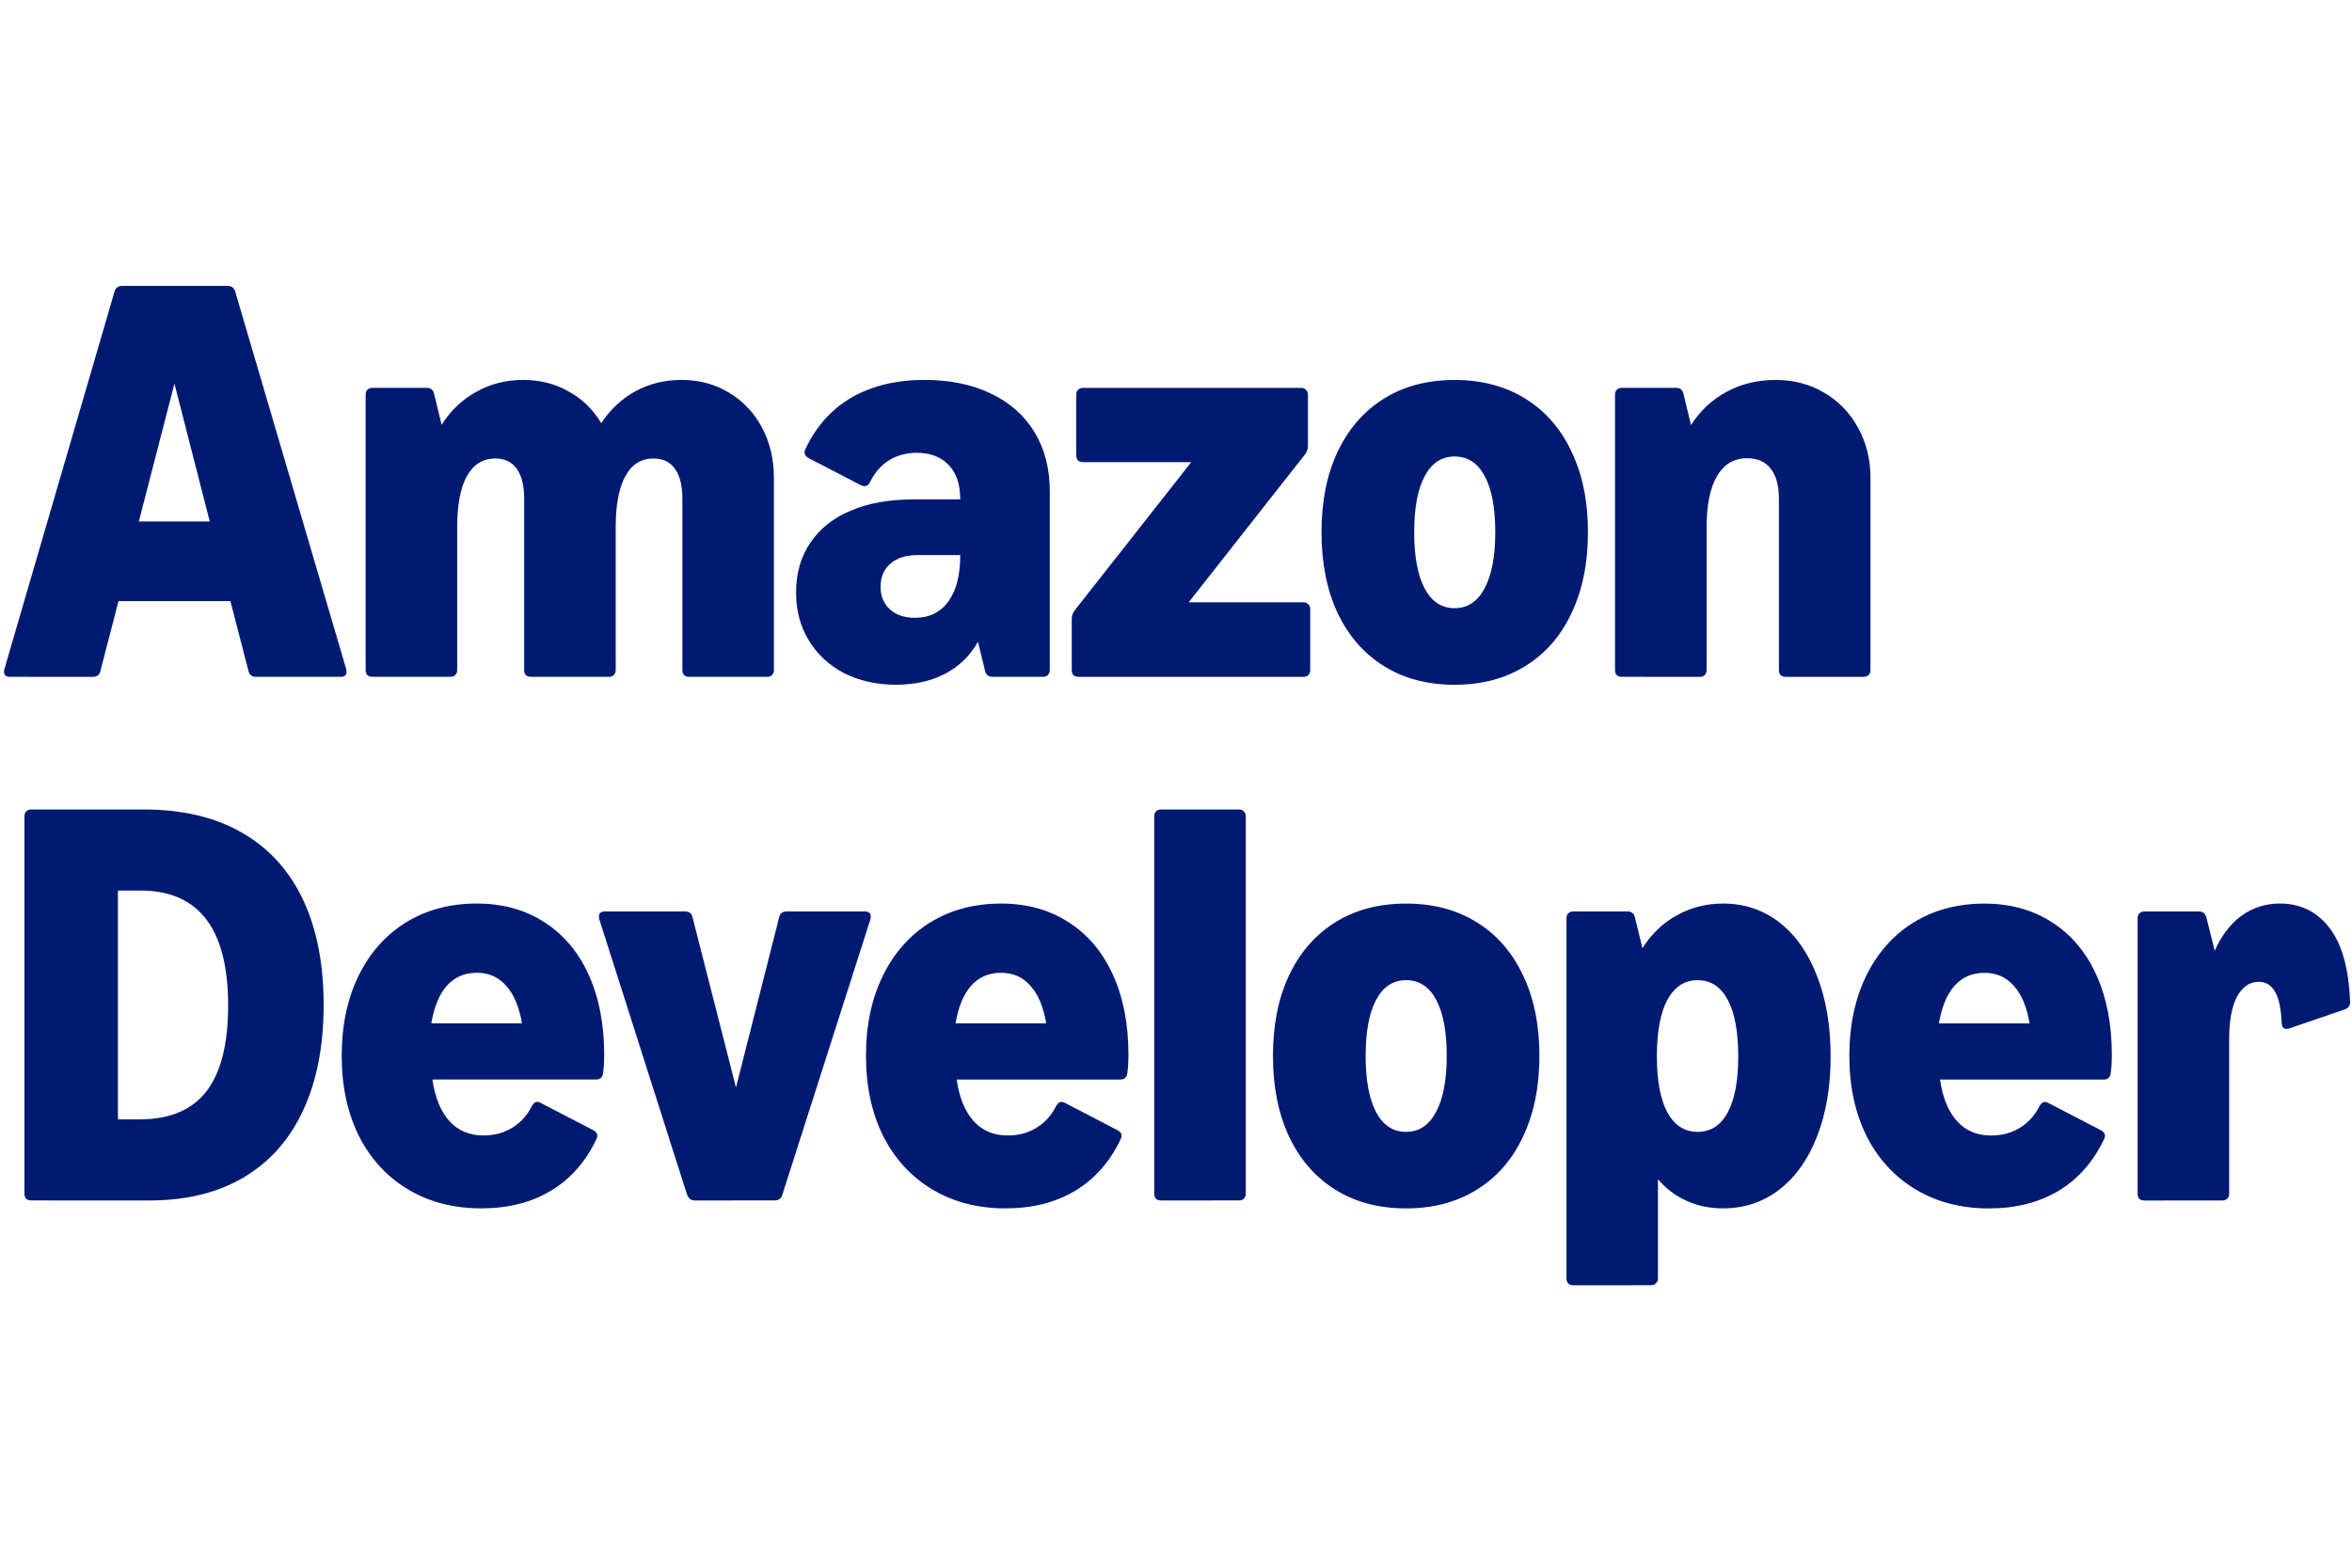 <?xml version="1.0" encoding="UTF-8" standalone="no"?>
<svg
   width="120"
   height="80"
   viewBox="0 0 120 80"
   fill="none"
   version="1.1"
   id="svg1"
   sodipodi:docname="amazon-developer-stacked.svg"
   inkscape:version="1.4 (e7c3feb1, 2024-10-09)"
   inkscape:export-filename="amazon-developer-stacked-RGB-DARKSQUIDINK.png"
   inkscape:export-xdpi="96"
   inkscape:export-ydpi="96"
   xmlns:inkscape="http://www.inkscape.org/namespaces/inkscape"
   xmlns:sodipodi="http://sodipodi.sourceforge.net/DTD/sodipodi-0.dtd"
   xmlns="http://www.w3.org/2000/svg"
   xmlns:svg="http://www.w3.org/2000/svg">
  <defs
     id="defs1" />
  <sodipodi:namedview
     id="namedview1"
     pagecolor="#505050"
     bordercolor="#eeeeee"
     borderopacity="1"
     inkscape:showpageshadow="0"
     inkscape:pageopacity="0"
     inkscape:pagecheckerboard="0"
     inkscape:deskcolor="#505050"
     inkscape:zoom="3.4850079"
     inkscape:cx="68.579472"
     inkscape:cy="58.392981"
     inkscape:window-width="1360"
     inkscape:window-height="824"
     inkscape:window-x="320"
     inkscape:window-y="482"
     inkscape:window-maximized="0"
     inkscape:current-layer="svg1" />
  <path
     d="m 0.511,34.539 c -0.202,0 -0.303,-0.086 -0.303,-0.259 0,-0.058 0.005,-0.101 0.014,-0.13 L 5.844,14.876 c 0.058,-0.192 0.192,-0.288 0.404,-0.288 h 5.348 c 0.211,0 0.346,0.096 0.404,0.288 l 5.665,19.274 c 0.01,0.029 0.014,0.072 0.014,0.13 0,0.173 -0.101,0.259 -0.303,0.259 h -4.325 c -0.202,0 -0.327,-0.101 -0.375,-0.303 L 11.755,30.676 H 6.046 l -0.923,3.561 c -0.038,0.202 -0.168,0.303 -0.389,0.303 z M 10.702,26.61 8.9,19.576 7.084,26.61 Z m 8.298,7.929 c -0.106,0 -0.192,-0.029 -0.259,-0.086 -0.058,-0.067 -0.086,-0.154 -0.086,-0.259 V 20.138 c 0,-0.106 0.029,-0.187 0.086,-0.245 0.067,-0.067 0.154,-0.101 0.259,-0.101 h 2.768 c 0.202,0 0.327,0.096 0.375,0.288 l 0.389,1.6 c 0.461,-0.73 1.052,-1.293 1.773,-1.687 0.721,-0.404 1.519,-0.605 2.393,-0.605 0.855,0 1.629,0.197 2.321,0.591 0.692,0.384 1.245,0.923 1.658,1.615 0.461,-0.702 1.043,-1.245 1.744,-1.629 0.711,-0.384 1.494,-0.577 2.35,-0.577 0.903,0 1.711,0.216 2.422,0.649 0.721,0.432 1.283,1.028 1.687,1.788 0.404,0.759 0.605,1.61 0.605,2.552 v 9.817 c 0,0.106 -0.034,0.192 -0.101,0.259 -0.058,0.058 -0.139,0.086 -0.245,0.086 h -3.979 c -0.106,0 -0.192,-0.029 -0.259,-0.086 -0.058,-0.067 -0.086,-0.154 -0.086,-0.259 v -8.75 c 0,-0.663 -0.125,-1.168 -0.375,-1.514 -0.25,-0.356 -0.615,-0.533 -1.096,-0.533 -0.634,0 -1.115,0.303 -1.441,0.908 -0.327,0.596 -0.49,1.461 -0.49,2.595 v 7.294 c 0,0.106 -0.034,0.192 -0.101,0.259 -0.058,0.058 -0.139,0.086 -0.245,0.086 h -3.979 c -0.106,0 -0.192,-0.029 -0.259,-0.086 -0.058,-0.067 -0.086,-0.154 -0.086,-0.259 v -8.75 c 0,-0.663 -0.125,-1.168 -0.375,-1.514 -0.25,-0.356 -0.615,-0.533 -1.096,-0.533 -0.634,0 -1.12,0.303 -1.456,0.908 -0.327,0.596 -0.49,1.461 -0.49,2.595 v 7.294 c 0,0.106 -0.034,0.192 -0.101,0.259 -0.058,0.058 -0.14,0.086 -0.245,0.086 z m 26.734,0.404 c -0.999,0 -1.888,-0.197 -2.667,-0.591 -0.769,-0.404 -1.369,-0.961 -1.802,-1.672 -0.433,-0.711 -0.649,-1.528 -0.649,-2.451 0,-0.971 0.24,-1.812 0.721,-2.523 0.481,-0.721 1.168,-1.269 2.062,-1.643 0.894,-0.384 1.956,-0.577 3.186,-0.577 h 2.407 c 0,-0.769 -0.197,-1.355 -0.591,-1.759 -0.394,-0.413 -0.937,-0.62 -1.629,-0.62 -0.538,0 -1.014,0.13 -1.427,0.389 -0.404,0.259 -0.721,0.625 -0.952,1.096 -0.067,0.144 -0.163,0.216 -0.288,0.216 -0.058,0 -0.115,-0.014 -0.173,-0.043 l -2.667,-1.384 c -0.144,-0.077 -0.216,-0.178 -0.216,-0.303 0,-0.048 0.015,-0.101 0.043,-0.159 0.548,-1.163 1.336,-2.042 2.364,-2.638 1.038,-0.596 2.278,-0.894 3.719,-0.894 1.288,0 2.412,0.231 3.373,0.692 0.971,0.461 1.715,1.12 2.234,1.975 0.519,0.855 0.778,1.86 0.778,3.013 v 9.125 c 0,0.106 -0.034,0.192 -0.101,0.259 -0.058,0.058 -0.139,0.086 -0.245,0.086 h -2.566 c -0.212,0 -0.341,-0.101 -0.389,-0.303 l -0.36,-1.485 c -0.403,0.711 -0.961,1.254 -1.672,1.629 -0.711,0.375 -1.542,0.562 -2.494,0.562 z m -0.807,-5.002 c 0,0.481 0.159,0.865 0.476,1.153 0.317,0.288 0.745,0.433 1.283,0.433 0.73,0 1.297,-0.279 1.701,-0.836 0.404,-0.557 0.606,-1.346 0.606,-2.364 h -2.191 c -0.577,0 -1.033,0.144 -1.369,0.432 -0.336,0.288 -0.505,0.682 -0.505,1.182 z m 10.099,4.599 c -0.106,0 -0.192,-0.029 -0.259,-0.086 -0.058,-0.067 -0.086,-0.154 -0.086,-0.259 v -2.624 c 0,-0.154 0.053,-0.298 0.158,-0.433 l 5.939,-7.554 H 55.256 c -0.106,0 -0.192,-0.029 -0.259,-0.086 -0.058,-0.067 -0.086,-0.154 -0.086,-0.259 v -3.099 c 0,-0.106 0.029,-0.187 0.086,-0.245 0.067,-0.067 0.154,-0.101 0.259,-0.101 h 11.129 c 0.106,0 0.187,0.034 0.245,0.101 0.067,0.058 0.101,0.139 0.101,0.245 v 2.624 c 0,0.154 -0.048,0.293 -0.144,0.418 l -5.939,7.554 h 5.853 c 0.106,0 0.187,0.033 0.245,0.101 0.067,0.058 0.101,0.139 0.101,0.245 v 3.114 c 0,0.106 -0.033,0.192 -0.101,0.259 -0.058,0.058 -0.139,0.086 -0.245,0.086 z m 19.188,0.404 c -1.384,0 -2.585,-0.317 -3.604,-0.952 -1.019,-0.634 -1.807,-1.538 -2.364,-2.71 -0.548,-1.172 -0.822,-2.547 -0.822,-4.123 0,-1.576 0.274,-2.946 0.822,-4.108 0.557,-1.172 1.346,-2.076 2.364,-2.71 1.019,-0.634 2.22,-0.951 3.604,-0.951 1.384,0 2.585,0.317 3.604,0.951 1.028,0.634 1.816,1.538 2.364,2.71 0.557,1.163 0.836,2.532 0.836,4.108 0,1.576 -0.279,2.95 -0.836,4.123 -0.548,1.173 -1.336,2.076 -2.364,2.71 -1.019,0.634 -2.22,0.952 -3.604,0.952 z M 72.152,27.158 c 0,1.24 0.178,2.196 0.533,2.869 0.356,0.673 0.865,1.009 1.528,1.009 0.663,0 1.172,-0.336 1.528,-1.009 0.365,-0.673 0.548,-1.629 0.548,-2.869 0,-1.24 -0.178,-2.191 -0.533,-2.854 -0.356,-0.673 -0.87,-1.009 -1.542,-1.009 -0.663,0 -1.172,0.336 -1.528,1.009 -0.356,0.663 -0.533,1.615 -0.533,2.854 z m 10.592,7.381 c -0.106,0 -0.192,-0.029 -0.259,-0.086 -0.058,-0.067 -0.086,-0.154 -0.086,-0.259 V 20.138 c 0,-0.106 0.029,-0.187 0.086,-0.245 0.067,-0.067 0.154,-0.101 0.259,-0.101 h 2.768 c 0.202,0 0.327,0.096 0.375,0.288 l 0.389,1.615 c 0.461,-0.73 1.067,-1.297 1.817,-1.701 0.75,-0.404 1.581,-0.605 2.494,-0.605 0.923,0 1.749,0.216 2.48,0.649 0.74,0.432 1.317,1.028 1.73,1.788 0.423,0.759 0.634,1.61 0.634,2.552 v 9.817 c 0,0.106 -0.034,0.192 -0.101,0.259 -0.058,0.058 -0.139,0.086 -0.245,0.086 h -3.979 c -0.106,0 -0.192,-0.029 -0.259,-0.086 -0.058,-0.067 -0.086,-0.154 -0.086,-0.259 v -8.75 c 0,-0.663 -0.14,-1.172 -0.418,-1.528 -0.279,-0.356 -0.678,-0.533 -1.196,-0.533 -0.673,0 -1.187,0.303 -1.542,0.908 -0.356,0.605 -0.533,1.475 -0.533,2.609 v 7.294 c 0,0.106 -0.034,0.192 -0.101,0.259 -0.058,0.058 -0.139,0.086 -0.245,0.086 z M 1.592,61.259 c -0.106,0 -0.192,-0.029 -0.259,-0.086 -0.058,-0.067 -0.086,-0.154 -0.086,-0.259 v -19.259 c 0,-0.106 0.029,-0.187 0.086,-0.245 0.067,-0.067 0.154,-0.101 0.259,-0.101 H 7.344 c 1.951,0 3.609,0.389 4.973,1.168 1.374,0.779 2.417,1.913 3.128,3.402 0.711,1.49 1.067,3.291 1.067,5.406 0,2.095 -0.351,3.892 -1.052,5.391 -0.692,1.49 -1.706,2.629 -3.042,3.416 -1.326,0.779 -2.922,1.168 -4.786,1.168 z m 5.536,-4.137 c 1.528,0 2.662,-0.476 3.402,-1.427 0.74,-0.961 1.11,-2.422 1.11,-4.382 0,-3.911 -1.49,-5.867 -4.469,-5.867 H 6.017 v 11.677 z m 17.427,4.541 c -1.413,0 -2.657,-0.322 -3.734,-0.966 -1.076,-0.644 -1.913,-1.552 -2.508,-2.725 -0.586,-1.182 -0.879,-2.547 -0.879,-4.094 0,-1.538 0.283,-2.893 0.851,-4.065 0.577,-1.182 1.384,-2.095 2.422,-2.739 1.048,-0.644 2.254,-0.966 3.618,-0.966 1.317,0 2.465,0.317 3.445,0.951 0.98,0.625 1.735,1.519 2.263,2.681 0.528,1.163 0.793,2.523 0.793,4.08 0,0.356 -0.019,0.673 -0.058,0.952 -0.029,0.211 -0.149,0.317 -0.36,0.317 h -8.347 c 0.135,0.923 0.423,1.629 0.865,2.119 0.442,0.49 1.024,0.735 1.744,0.735 0.548,0 1.033,-0.13 1.456,-0.389 0.432,-0.259 0.769,-0.629 1.009,-1.11 0.077,-0.144 0.168,-0.216 0.274,-0.216 0.058,0 0.12,0.019 0.187,0.058 l 2.667,1.384 c 0.144,0.077 0.216,0.173 0.216,0.288 0,0.048 -0.015,0.101 -0.043,0.159 -0.548,1.163 -1.326,2.047 -2.335,2.652 -0.999,0.596 -2.181,0.894 -3.546,0.894 z m 2.076,-9.442 c -0.144,-0.846 -0.413,-1.485 -0.807,-1.917 -0.384,-0.442 -0.884,-0.663 -1.499,-0.663 -0.625,0 -1.134,0.221 -1.528,0.663 -0.384,0.433 -0.649,1.072 -0.793,1.917 z m 8.815,9.039 c -0.183,0 -0.312,-0.096 -0.389,-0.288 L 30.573,46.901 c -0.01,-0.029 -0.015,-0.072 -0.015,-0.13 0,-0.173 0.101,-0.259 0.303,-0.259 h 4.08 c 0.221,0 0.351,0.096 0.389,0.288 l 2.22,8.693 2.206,-8.693 c 0.038,-0.192 0.168,-0.288 0.389,-0.288 h 3.979 c 0.202,0 0.303,0.086 0.303,0.259 0,0.058 -0.005,0.101 -0.015,0.13 l -4.498,14.069 c -0.058,0.192 -0.187,0.288 -0.389,0.288 z m 15.857,0.404 c -1.413,0 -2.657,-0.322 -3.734,-0.966 -1.076,-0.644 -1.913,-1.552 -2.508,-2.725 -0.586,-1.182 -0.879,-2.547 -0.879,-4.094 0,-1.538 0.284,-2.893 0.851,-4.065 0.577,-1.182 1.384,-2.095 2.422,-2.739 1.048,-0.644 2.254,-0.966 3.618,-0.966 1.317,0 2.465,0.317 3.445,0.951 0.98,0.625 1.735,1.519 2.263,2.681 0.528,1.163 0.793,2.523 0.793,4.08 0,0.356 -0.019,0.673 -0.058,0.952 -0.029,0.211 -0.149,0.317 -0.36,0.317 h -8.347 c 0.135,0.923 0.423,1.629 0.865,2.119 0.442,0.49 1.024,0.735 1.744,0.735 0.548,0 1.033,-0.13 1.456,-0.389 0.432,-0.259 0.769,-0.629 1.009,-1.11 0.077,-0.144 0.168,-0.216 0.274,-0.216 0.058,0 0.12,0.019 0.187,0.058 l 2.667,1.384 c 0.144,0.077 0.216,0.173 0.216,0.288 0,0.048 -0.015,0.101 -0.043,0.159 -0.548,1.163 -1.326,2.047 -2.335,2.652 -0.999,0.596 -2.181,0.894 -3.546,0.894 z m 2.076,-9.442 c -0.144,-0.846 -0.413,-1.485 -0.807,-1.917 -0.384,-0.442 -0.884,-0.663 -1.499,-0.663 -0.625,0 -1.134,0.221 -1.528,0.663 -0.384,0.433 -0.649,1.072 -0.793,1.917 z m 5.856,9.039 c -0.106,0 -0.192,-0.029 -0.259,-0.086 -0.058,-0.067 -0.086,-0.154 -0.086,-0.259 V 41.654 c 0,-0.106 0.029,-0.187 0.086,-0.245 0.067,-0.067 0.154,-0.101 0.259,-0.101 h 3.979 c 0.106,0 0.187,0.034 0.245,0.101 0.067,0.058 0.101,0.139 0.101,0.245 v 19.259 c 0,0.106 -0.034,0.192 -0.101,0.259 -0.058,0.058 -0.139,0.086 -0.245,0.086 z m 12.502,0.404 c -1.384,0 -2.585,-0.317 -3.604,-0.952 -1.019,-0.634 -1.807,-1.538 -2.364,-2.71 -0.548,-1.172 -0.822,-2.547 -0.822,-4.123 0,-1.576 0.274,-2.946 0.822,-4.109 0.557,-1.172 1.345,-2.076 2.364,-2.71 1.019,-0.634 2.22,-0.951 3.604,-0.951 1.384,0 2.585,0.317 3.604,0.951 1.028,0.634 1.816,1.538 2.364,2.71 0.557,1.163 0.836,2.532 0.836,4.109 0,1.576 -0.279,2.95 -0.836,4.123 -0.548,1.173 -1.336,2.076 -2.364,2.71 -1.019,0.634 -2.22,0.952 -3.604,0.952 z m -2.062,-7.784 c 0,1.24 0.178,2.196 0.533,2.869 0.356,0.673 0.865,1.009 1.528,1.009 0.663,0 1.172,-0.336 1.528,-1.009 0.365,-0.673 0.548,-1.629 0.548,-2.869 0,-1.24 -0.178,-2.191 -0.533,-2.854 -0.356,-0.673 -0.87,-1.009 -1.542,-1.009 -0.663,0 -1.173,0.336 -1.528,1.009 -0.356,0.663 -0.533,1.615 -0.533,2.854 z m 10.592,11.706 c -0.106,0 -0.192,-0.034 -0.259,-0.101 -0.058,-0.058 -0.086,-0.139 -0.086,-0.245 V 46.858 c 0,-0.106 0.029,-0.187 0.086,-0.245 0.067,-0.067 0.154,-0.101 0.259,-0.101 h 2.768 c 0.202,0 0.327,0.096 0.375,0.288 l 0.389,1.586 c 0.452,-0.721 1.033,-1.278 1.744,-1.672 0.721,-0.404 1.509,-0.605 2.364,-0.605 1.096,0 2.057,0.322 2.883,0.966 0.826,0.644 1.466,1.557 1.917,2.739 0.461,1.173 0.692,2.537 0.692,4.094 0,1.547 -0.231,2.907 -0.692,4.08 -0.452,1.172 -1.096,2.08 -1.932,2.724 -0.826,0.634 -1.783,0.952 -2.869,0.952 -0.682,0 -1.302,-0.13 -1.86,-0.389 -0.557,-0.25 -1.043,-0.615 -1.456,-1.096 v 5.06 c 0,0.106 -0.034,0.187 -0.101,0.245 -0.058,0.067 -0.139,0.101 -0.245,0.101 z m 4.267,-11.677 c 0,1.23 0.178,2.182 0.533,2.854 0.365,0.663 0.88,0.995 1.543,0.995 0.673,0 1.187,-0.332 1.542,-0.995 0.356,-0.663 0.533,-1.615 0.533,-2.854 0,-1.259 -0.178,-2.22 -0.533,-2.883 -0.356,-0.673 -0.87,-1.009 -1.542,-1.009 -0.663,0 -1.177,0.336 -1.543,1.009 -0.356,0.673 -0.533,1.634 -0.533,2.883 z m 16.942,7.756 c -1.413,0 -2.657,-0.322 -3.734,-0.966 -1.076,-0.644 -1.912,-1.552 -2.508,-2.725 -0.586,-1.182 -0.88,-2.547 -0.88,-4.094 0,-1.538 0.284,-2.893 0.851,-4.065 0.577,-1.182 1.384,-2.095 2.422,-2.739 1.048,-0.644 2.254,-0.966 3.618,-0.966 1.317,0 2.465,0.317 3.445,0.951 0.98,0.625 1.735,1.519 2.263,2.681 0.529,1.163 0.793,2.523 0.793,4.08 0,0.356 -0.019,0.673 -0.058,0.952 -0.029,0.211 -0.149,0.317 -0.36,0.317 h -8.347 c 0.135,0.923 0.423,1.629 0.865,2.119 0.442,0.49 1.024,0.735 1.744,0.735 0.548,0 1.033,-0.13 1.456,-0.389 0.432,-0.259 0.769,-0.629 1.009,-1.11 0.077,-0.144 0.168,-0.216 0.274,-0.216 0.058,0 0.12,0.019 0.187,0.058 l 2.667,1.384 c 0.144,0.077 0.216,0.173 0.216,0.288 0,0.048 -0.014,0.101 -0.043,0.159 -0.548,1.163 -1.326,2.047 -2.335,2.652 -1,0.596 -2.182,0.894 -3.546,0.894 z m 2.076,-9.442 c -0.144,-0.846 -0.413,-1.485 -0.807,-1.917 -0.384,-0.442 -0.884,-0.663 -1.499,-0.663 -0.625,0 -1.134,0.221 -1.528,0.663 -0.384,0.433 -0.649,1.072 -0.793,1.917 z m 5.856,9.039 c -0.106,0 -0.192,-0.029 -0.26,-0.086 -0.058,-0.067 -0.086,-0.154 -0.086,-0.259 V 46.858 c 0,-0.106 0.029,-0.187 0.086,-0.245 0.067,-0.067 0.154,-0.101 0.26,-0.101 h 2.768 c 0.202,0 0.332,0.096 0.389,0.288 l 0.432,1.715 c 0.346,-0.778 0.802,-1.374 1.369,-1.787 0.577,-0.413 1.23,-0.62 1.961,-0.62 1.038,0 1.874,0.408 2.508,1.225 0.644,0.817 0.999,2.076 1.067,3.777 0.01,0.202 -0.082,0.336 -0.274,0.404 l -2.826,0.966 c -0.077,0.019 -0.125,0.029 -0.144,0.029 -0.077,0 -0.14,-0.029 -0.187,-0.086 -0.038,-0.058 -0.058,-0.14 -0.058,-0.245 -0.038,-0.75 -0.158,-1.283 -0.36,-1.6 -0.192,-0.317 -0.461,-0.476 -0.807,-0.476 -0.461,0 -0.831,0.25 -1.11,0.75 -0.269,0.5 -0.404,1.235 -0.404,2.206 v 7.857 c 0,0.106 -0.033,0.192 -0.101,0.259 -0.058,0.058 -0.139,0.086 -0.245,0.086 z"
     fill="#0F141A"
     id="path1"
     style="fill:#001a72;fill-opacity:1;stroke-width:0.204" />
</svg>
